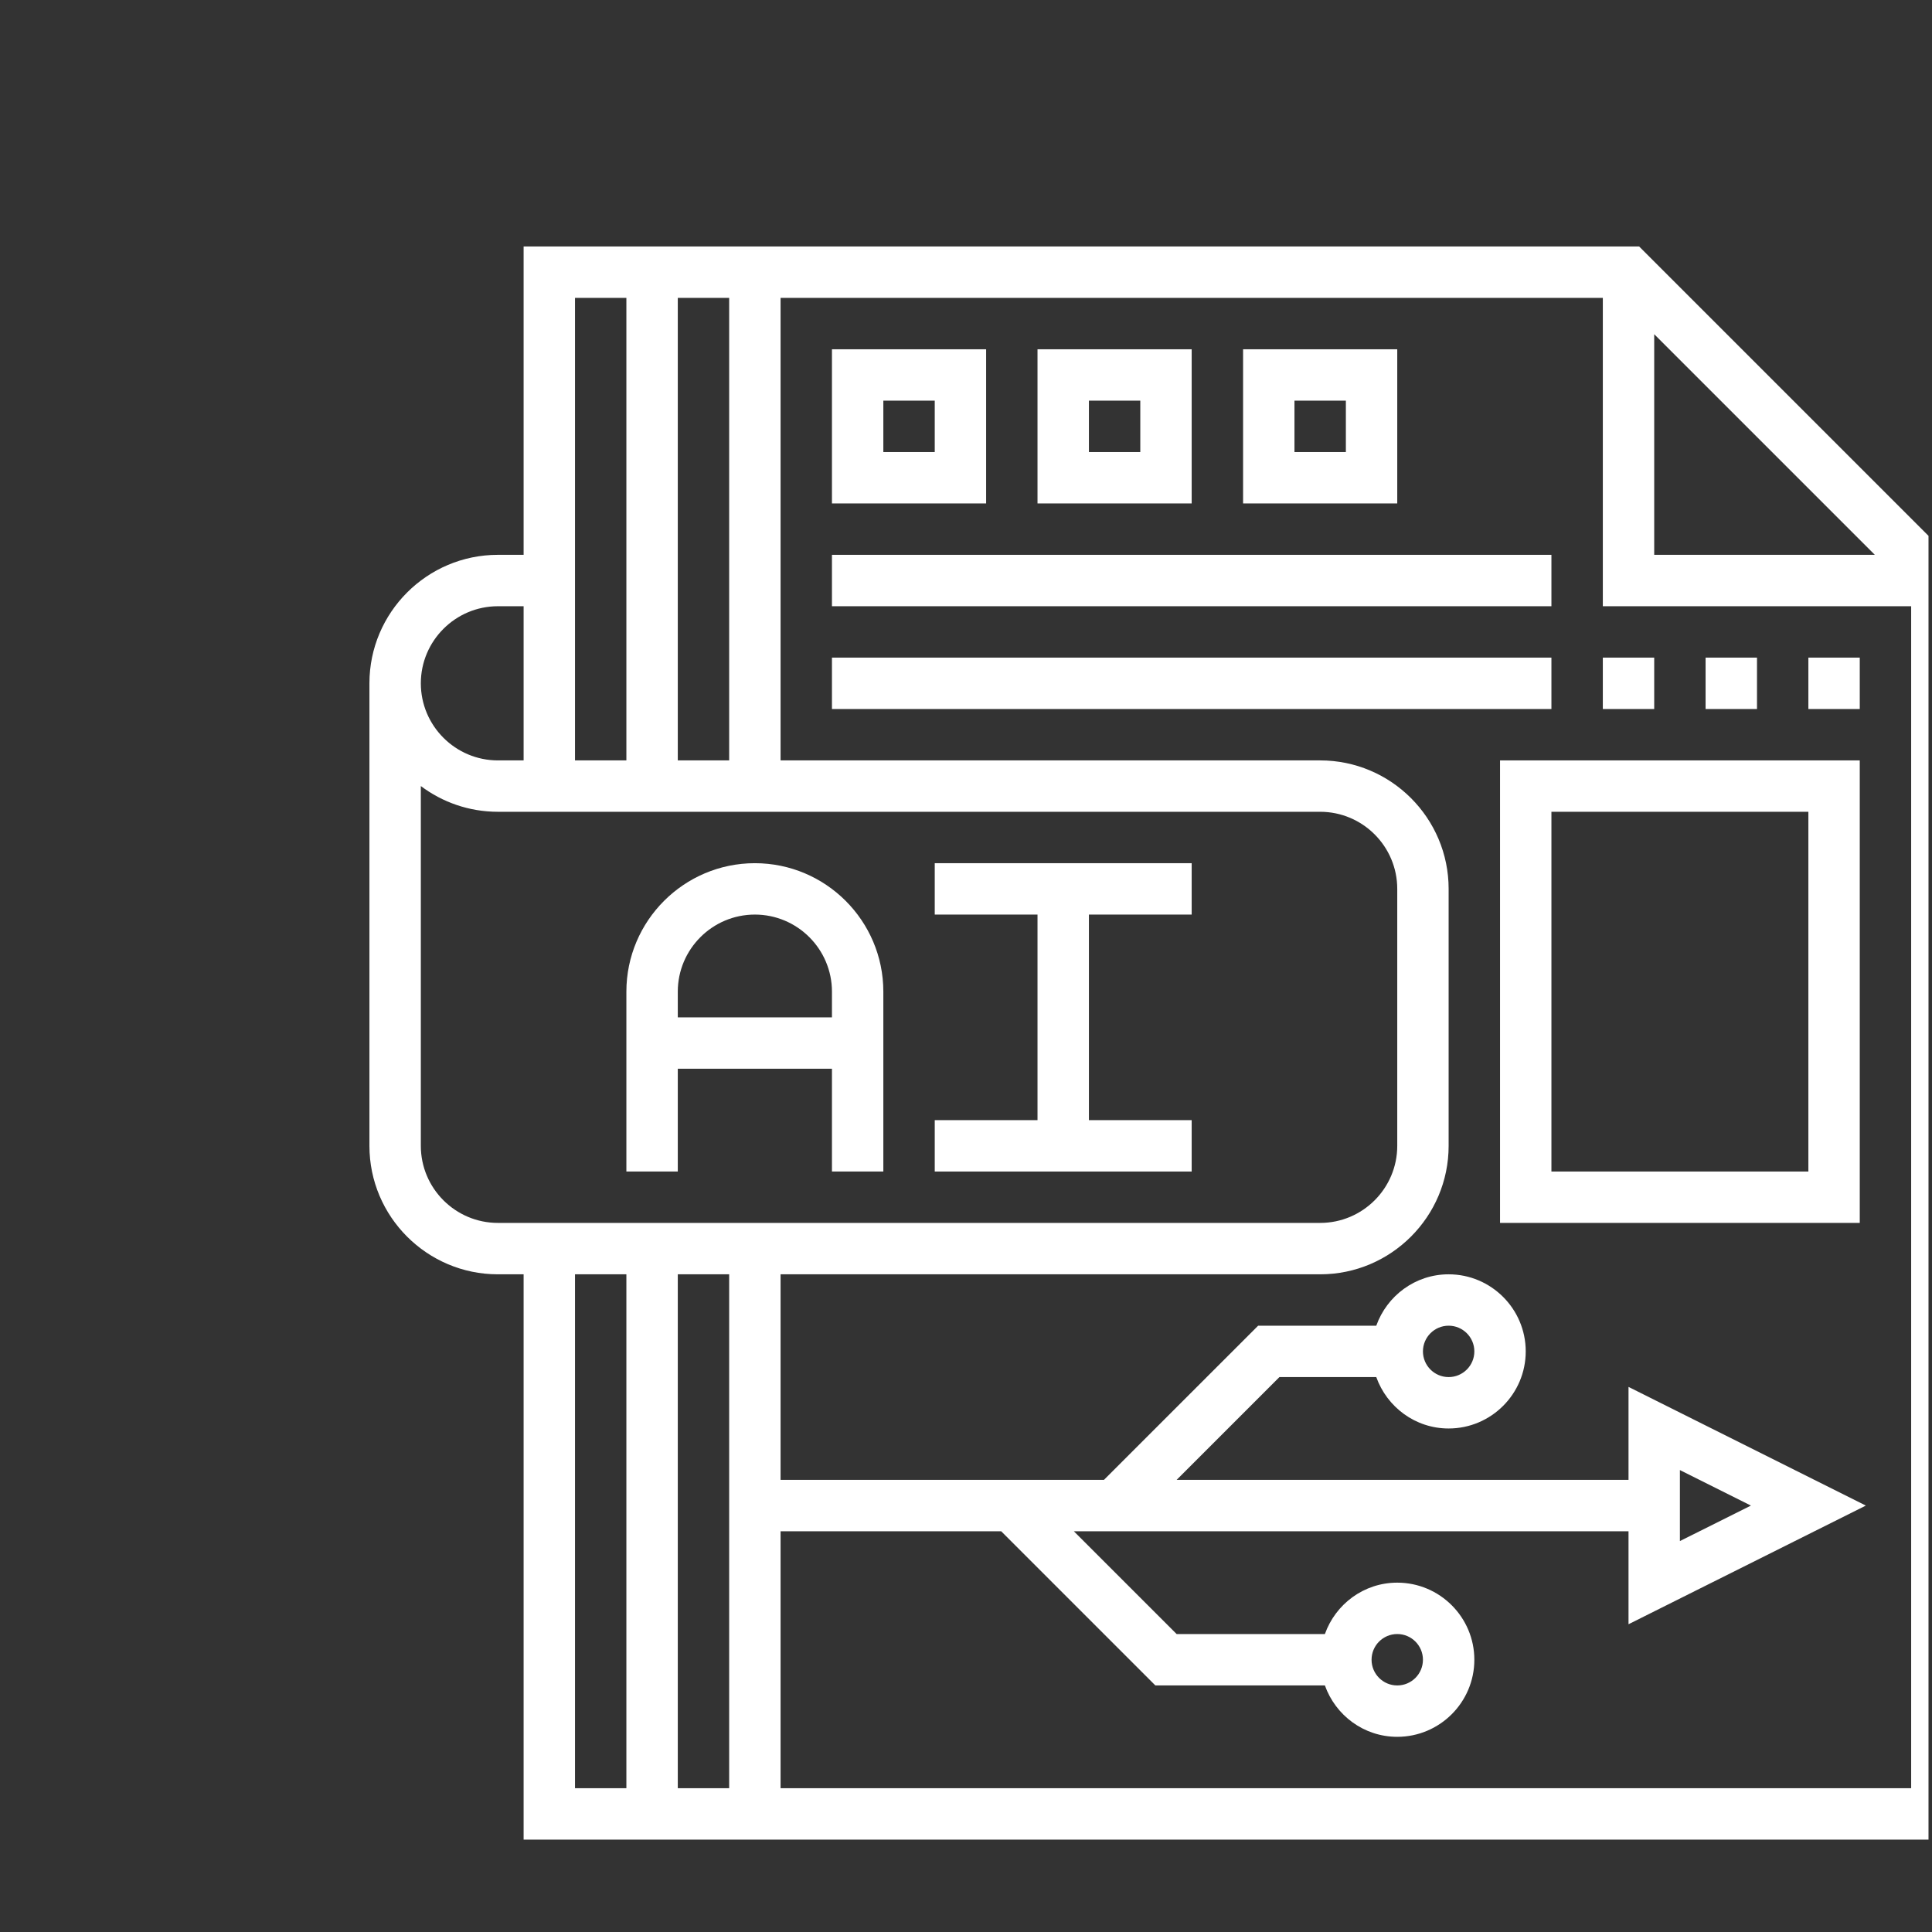 <svg width="84" height="84" viewBox="0 0 84 84" fill="none" xmlns="http://www.w3.org/2000/svg">
<rect x="0" y="0" width="84" height="84" fill="#333333" stroke="none"/>
<g clip-path="url(#clip0_11333_13961)">
<path d="M71.267 10.717H22.766V24.123H21.648C18.568 24.123 16.062 26.629 16.062 29.709V49.819C16.062 52.899 18.568 55.405 21.648 55.405H22.766V79.983H85.328V24.778L71.267 10.717ZM71.922 14.531L81.514 24.123H71.922V14.531ZM29.469 33.061V12.952H31.703V33.061H29.469ZM27.234 12.952V33.061H25V12.952H27.234ZM21.648 26.358H22.766V33.061H21.648C19.801 33.061 18.297 31.557 18.297 29.709C18.297 27.862 19.801 26.358 21.648 26.358ZM18.297 49.819V34.176C19.231 34.878 20.392 35.295 21.648 35.295H57.398C59.246 35.295 60.75 36.799 60.75 38.647V49.819C60.75 51.667 59.246 53.17 57.398 53.17H21.648C19.801 53.17 18.297 51.667 18.297 49.819ZM31.703 77.749H29.469V55.405H31.703V77.749ZM25 55.405H27.234V77.749H25V55.405ZM33.938 77.749V66.577H43.53L50.233 73.28H57.604C58.066 74.577 59.295 75.514 60.75 75.514C62.598 75.514 64.102 74.01 64.102 72.163C64.102 70.315 62.598 68.811 60.75 68.811C59.295 68.811 58.066 69.748 57.604 71.045H51.158L46.689 66.577H70.805V70.619L81.123 65.46L70.805 60.3V64.342H51.158L55.627 59.873H59.838C60.301 61.171 61.53 62.108 62.984 62.108C64.832 62.108 66.336 60.604 66.336 58.756C66.336 56.908 64.832 55.405 62.984 55.405C61.53 55.405 60.301 56.342 59.838 57.639H54.702L47.998 64.342H33.938V55.405H57.398C60.478 55.405 62.984 52.899 62.984 49.819V38.647C62.984 35.567 60.478 33.061 57.398 33.061H33.938V12.952H69.688V26.358H83.094V77.749H33.938ZM59.633 72.163C59.633 71.546 60.133 71.045 60.75 71.045C61.367 71.045 61.867 71.546 61.867 72.163C61.867 72.779 61.367 73.28 60.75 73.28C60.133 73.28 59.633 72.779 59.633 72.163ZM73.039 67.003V63.916L76.127 65.46L73.039 67.003ZM61.867 58.756C61.867 58.14 62.368 57.639 62.984 57.639C63.601 57.639 64.102 58.14 64.102 58.756C64.102 59.373 63.601 59.873 62.984 59.873C62.368 59.873 61.867 59.373 61.867 58.756Z" fill="white"/>
<path d="M40.641 39.764H45.109V48.702H40.641V50.936H51.812V48.702H47.344V39.764H51.812V37.53H40.641V39.764Z" fill="white"/>
<path d="M32.82 37.53C29.74 37.53 27.234 40.036 27.234 43.116V50.936H29.469V46.467H36.172V50.936H38.406V43.116C38.406 40.036 35.9 37.53 32.82 37.53ZM29.469 44.233V43.116C29.469 41.268 30.973 39.764 32.82 39.764C34.668 39.764 36.172 41.268 36.172 43.116V44.233H29.469Z" fill="white"/>
<path d="M42.875 15.186H36.172V21.889H42.875V15.186ZM40.641 19.655H38.406V17.42H40.641V19.655Z" fill="white"/>
<path d="M51.812 15.186H45.109V21.889H51.812V15.186ZM49.578 19.655H47.344V17.42H49.578V19.655Z" fill="white"/>
<path d="M60.75 15.186H54.047V21.889H60.75V15.186ZM58.516 19.655H56.281V17.42H58.516V19.655Z" fill="white"/>
<path d="M36.172 24.123H67.453V26.358H36.172V24.123Z" fill="white"/>
<path d="M36.172 28.592H67.453V30.827H36.172V28.592Z" fill="white"/>
<path d="M78.625 28.592H80.859V30.827H78.625V28.592Z" fill="white"/>
<path d="M74.156 28.592H76.391V30.827H74.156V28.592Z" fill="white"/>
<path d="M69.688 28.592H71.922V30.827H69.688V28.592Z" fill="white"/>
<path d="M65.219 53.17H80.859V33.061H65.219V53.17ZM67.453 35.295H78.625V50.936H67.453V35.295Z" fill="white"/>
</g>
<defs>
<clipPath id="clip0_11333_13961">
<rect width="83.2" height="83.2" fill="white" transform="translate(0.648 0.5)"/>
</clipPath>
</defs>
</svg>
